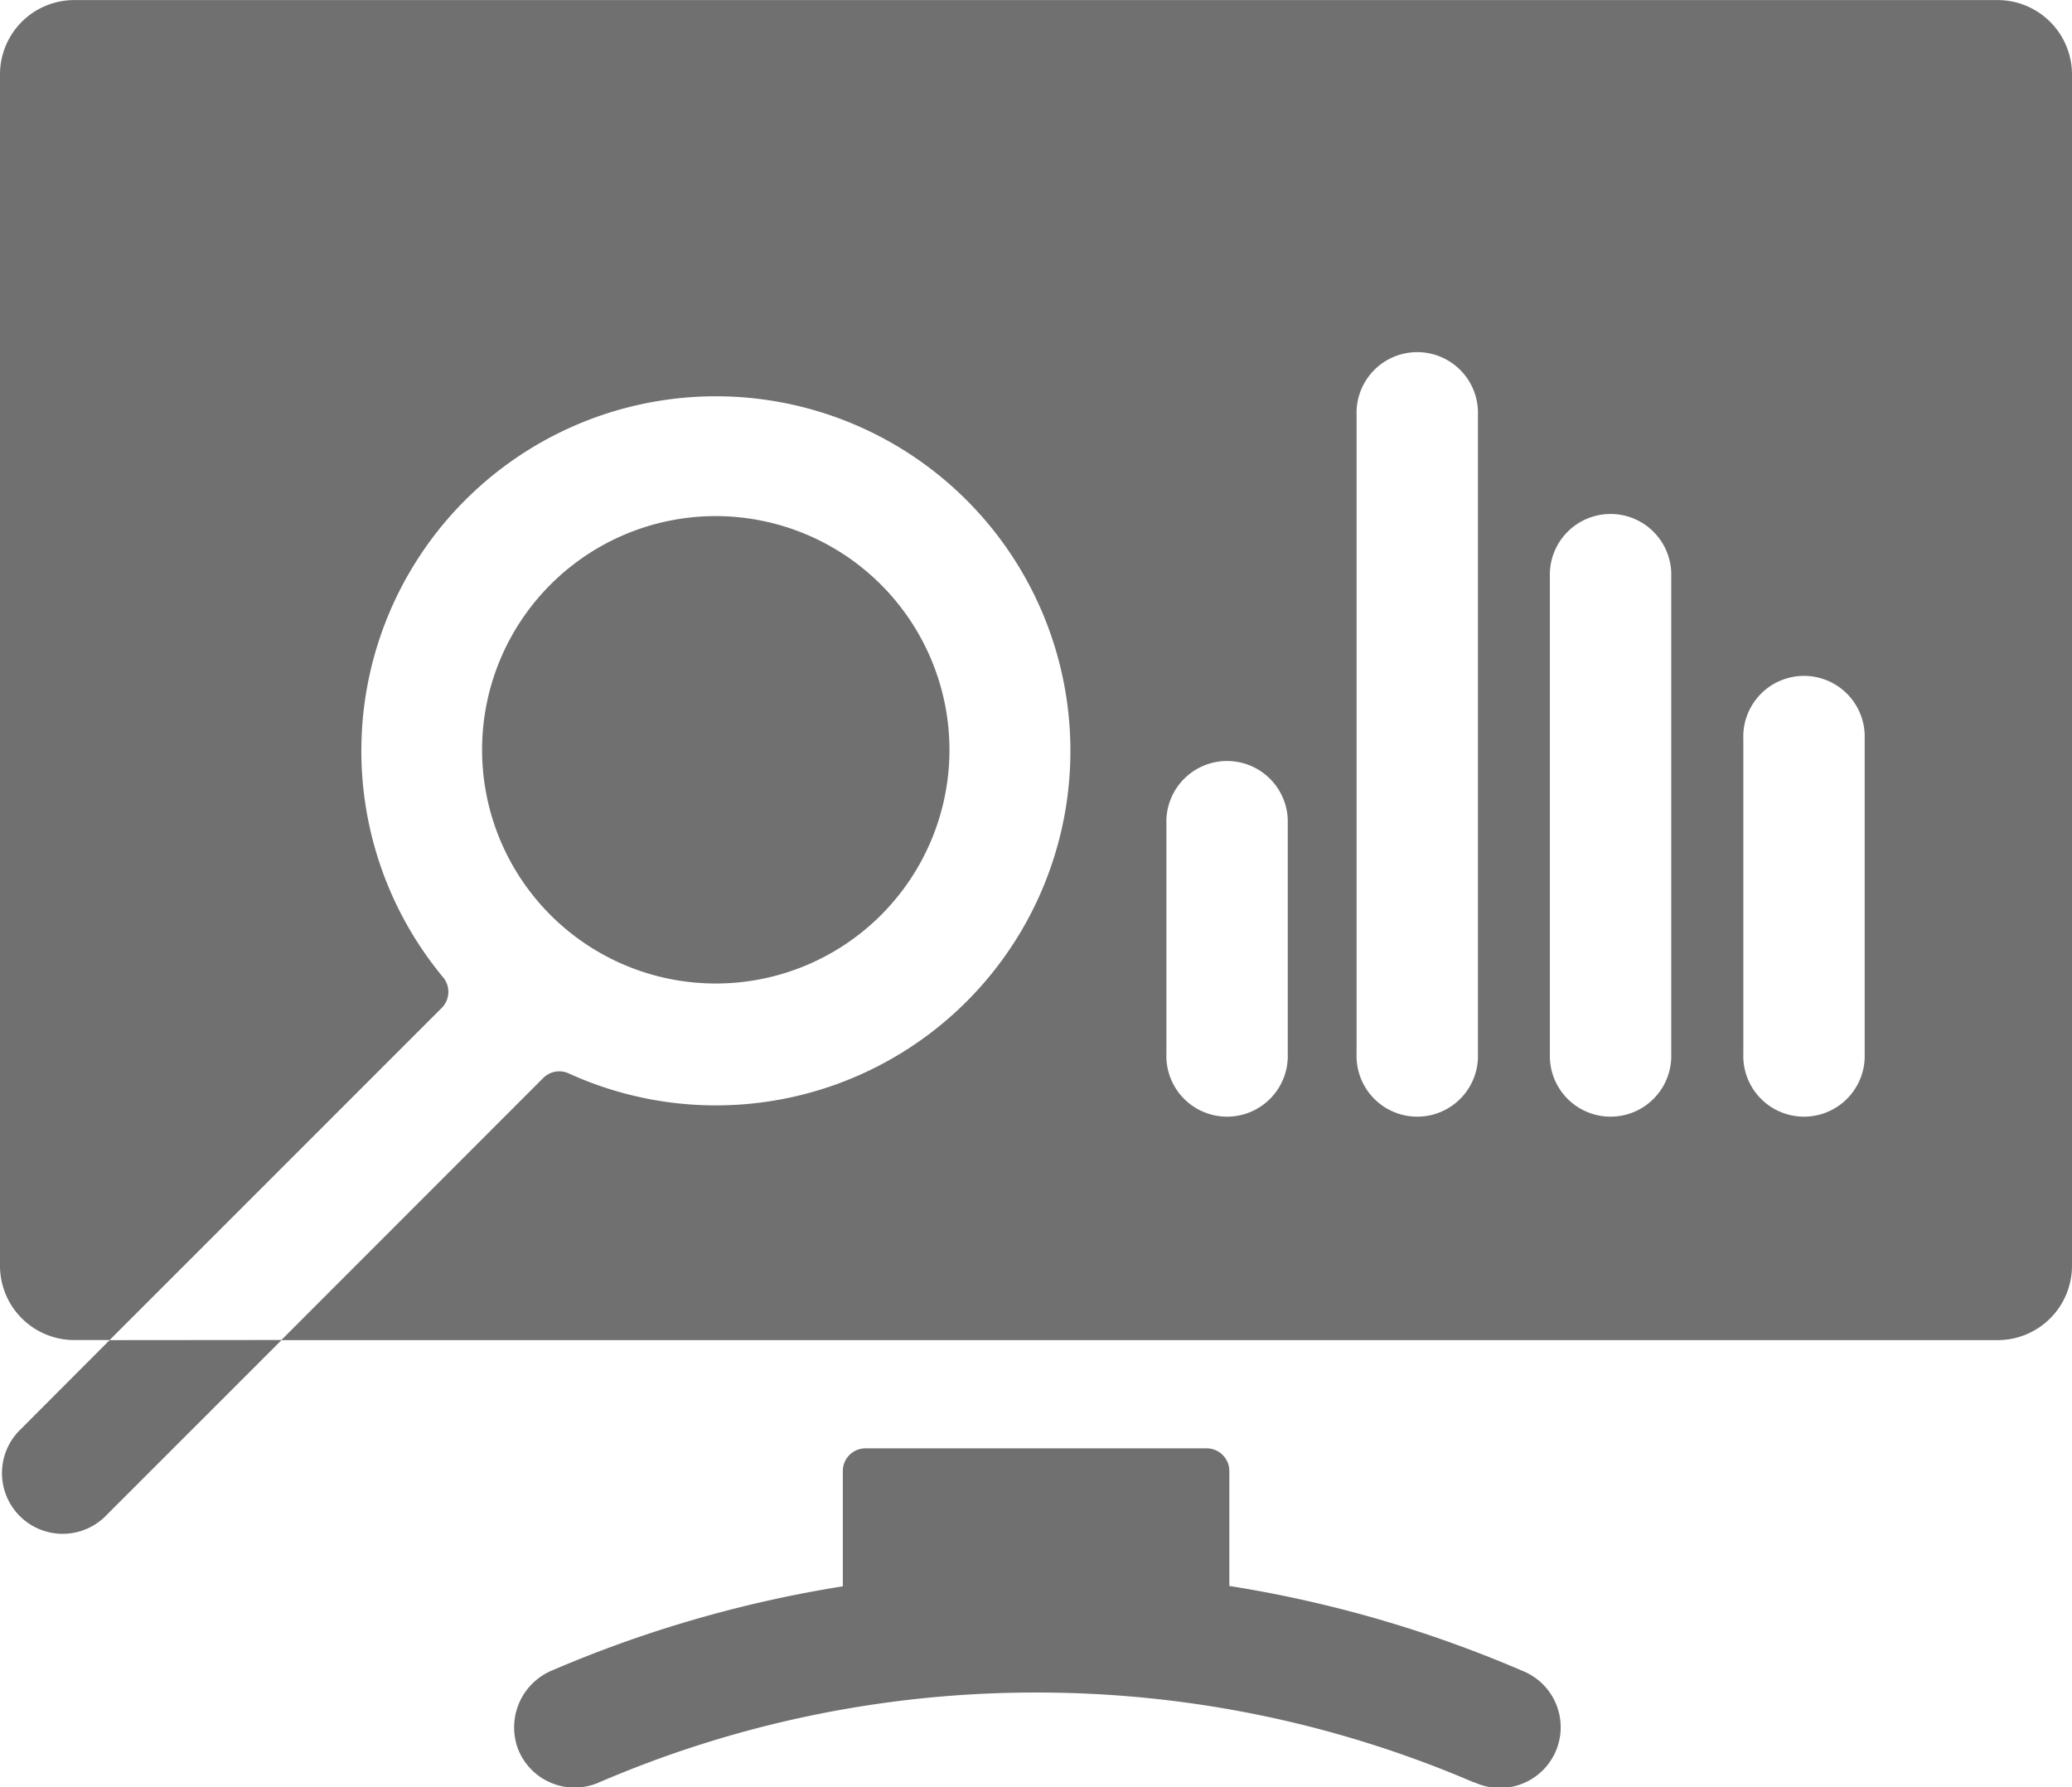 <svg xmlns="http://www.w3.org/2000/svg" width="28.053" height="24.195" viewBox="0 0 28.053 24.195">
  <g id="analytics" transform="translate(0 -35.199)">
    <g id="Group_144516" data-name="Group 144516" transform="translate(6.526 42.186)">
      <g id="Group_144515" data-name="Group 144515">
        <path id="Path_160003" data-name="Path 160003" d="M122.28,162.724a3.164,3.164,0,1,0,3.165,3.164A3.168,3.168,0,0,0,122.28,162.724Z" transform="translate(-119.116 -162.724)" fill="#707070"/>
      </g>
    </g>
    <g id="Group_144518" data-name="Group 144518" transform="translate(0 35.199)">
      <g id="Group_144517" data-name="Group 144517">
        <path id="Path_160004" data-name="Path 160004" d="M27.046,35.2H1.006A1.006,1.006,0,0,0,0,36.205v16.13a1.006,1.006,0,0,0,1.006,1.006h.478l4.5-4.5A.308.308,0,0,0,6,48.431a4.8,4.8,0,1,1,1.7,1.3.307.307,0,0,0-.345.062L3.808,53.342H27.046a1.007,1.007,0,0,0,1.007-1.006V36.206A1.008,1.008,0,0,0,27.046,35.2ZM17.435,49.466a.822.822,0,1,1-1.643,0V46.295a.822.822,0,0,1,1.643,0Zm2.575,0a.822.822,0,1,1-1.643,0V40.817a.822.822,0,1,1,1.643,0Zm2.617,0a.822.822,0,1,1-1.643,0V43.008a.822.822,0,1,1,1.643,0Zm2.619,0a.822.822,0,1,1-1.643,0V45.2a.822.822,0,1,1,1.643,0Z" transform="translate(0 -35.199)" fill="#707070"/>
      </g>
    </g>
    <g id="Group_144520" data-name="Group 144520" transform="translate(6.958 54.803)">
      <g id="Group_144519" data-name="Group 144519">
        <path id="Path_160005" data-name="Path 160005" d="M140.646,396l-.005,0a16.6,16.6,0,0,0-3.956-1.144V393.3a.307.307,0,0,0-.307-.307h-4.619a.307.307,0,0,0-.307.307v1.561A16.594,16.594,0,0,0,127.515,396a.836.836,0,0,0-.464,1.054.822.822,0,0,0,1.093.465,14.939,14.939,0,0,1,5.924-1.22h.017a14.963,14.963,0,0,1,5.907,1.215l.01,0a.822.822,0,1,0,.643-1.512Z" transform="translate(-126.999 -392.989)" fill="#707070"/>
      </g>
    </g>
    <g id="Group_144522" data-name="Group 144522" transform="translate(0.01 53.342)">
      <g id="Group_144521" data-name="Group 144521">
        <path id="Path_160006" data-name="Path 160006" d="M1.654,366.324.421,367.56a.822.822,0,0,0,1.162,1.162l2.4-2.4Z" transform="translate(-0.18 -366.324)" fill="#707070"/>
      </g>
    </g>
  </g>
</svg>
